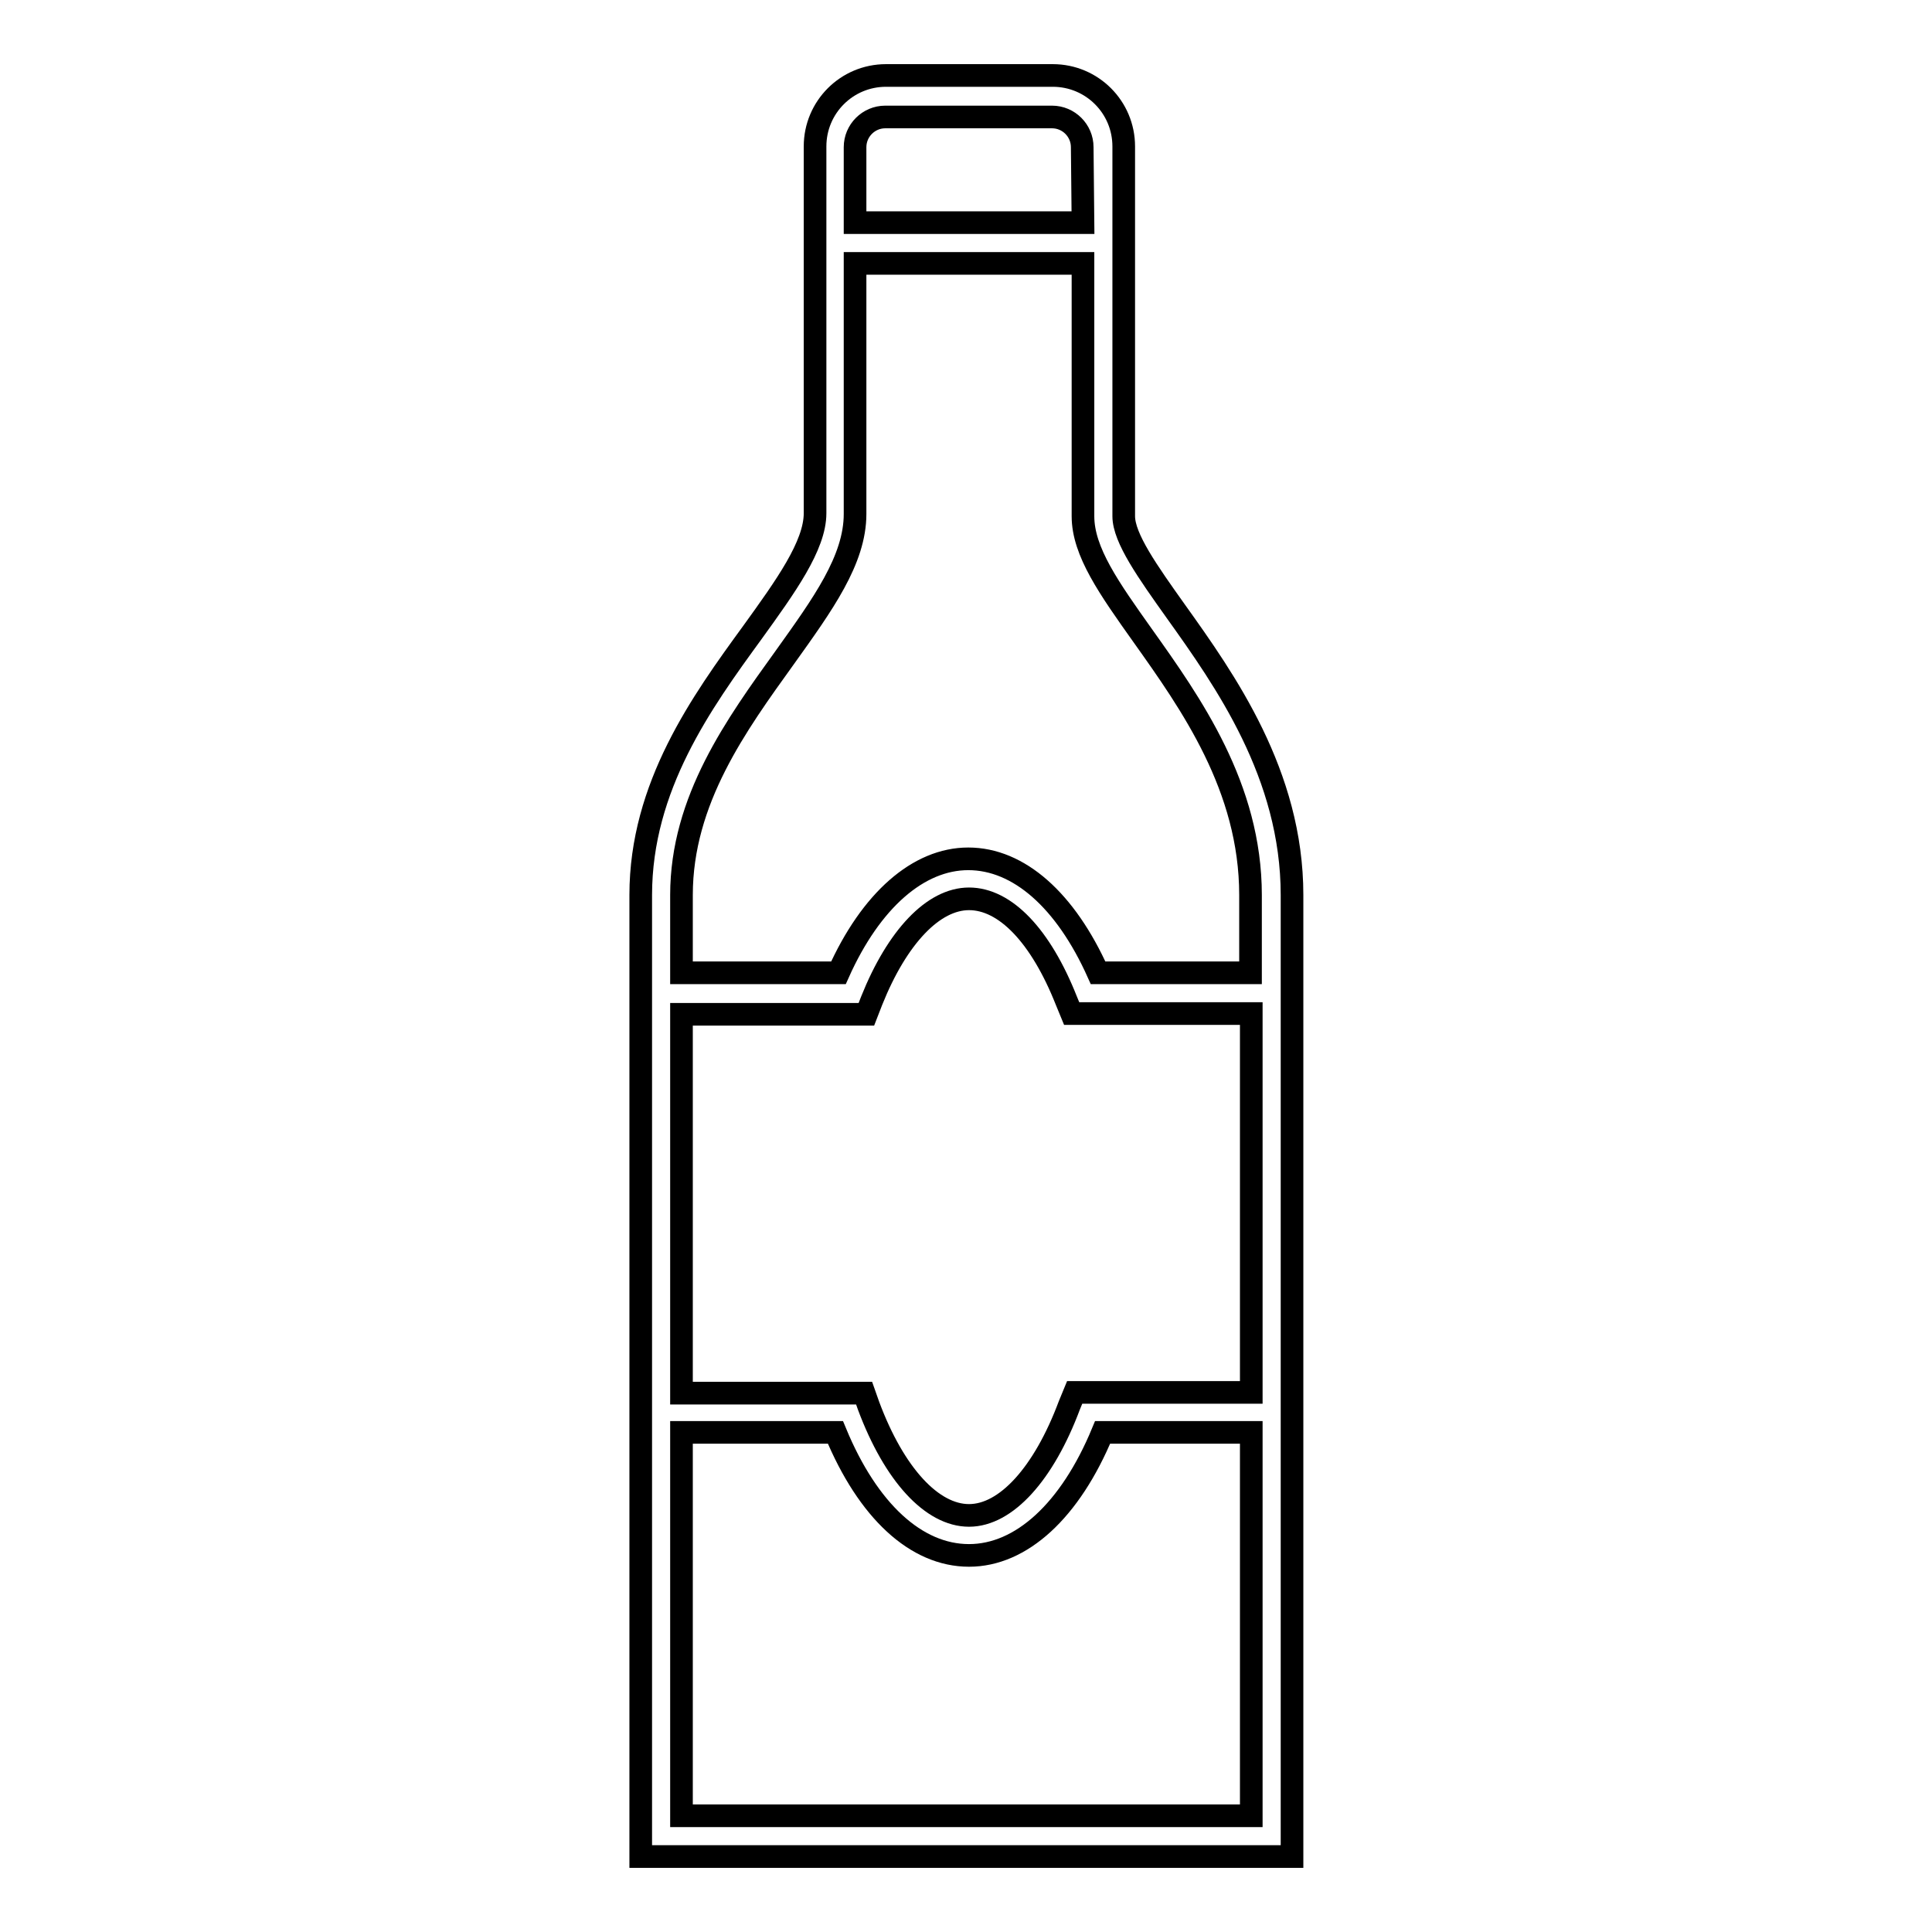 <?xml version="1.0" encoding="utf-8"?>
<!-- Svg Vector Icons : http://www.onlinewebfonts.com/icon -->
<!DOCTYPE svg PUBLIC "-//W3C//DTD SVG 1.1//EN" "http://www.w3.org/Graphics/SVG/1.1/DTD/svg11.dtd">
<svg version="1.1" xmlns="http://www.w3.org/2000/svg" xmlns:xlink="http://www.w3.org/1999/xlink" x="0px" y="0px" viewBox="0 0 256 256" enable-background="new 0 0 256 256" xml:space="preserve">
<g><g><g><path stroke-width="3" fill-opacity="0" stroke="#000000"  d="M155.8,81c-3.7-5.2-6.9-9.7-6.9-12.6v-49c0-5.2-4.2-9.4-9.4-9.4h-22.1c-5.2,0-9.4,4.2-9.4,9.4v48.6c0,4.3-3.9,9.7-8.3,15.8C93,93,84.9,104.2,84.9,118.6V246h86.3V118.6C171.2,102.6,162.3,90.1,155.8,81z M143.5,29.5h-30.2v-10c0-2.2,1.8-4,4-4h22.1c2.2,0,4,1.8,4,4L143.5,29.5L143.5,29.5z M113.3,68.1V34.9h30.2v33.5c0,4.7,3.5,9.6,7.9,15.8c6.4,9,14.3,20.1,14.3,34.4v10.3h-20.2c-4.3-9.6-10.5-15.1-17.2-15.1c-6.6,0-12.9,5.5-17.2,15.1H90.3v-10.3c0-12.6,7.3-22.6,13.7-31.5C109,80.1,113.3,74.2,113.3,68.1z M115.5,132.6c3.4-8.5,8.2-13.5,12.9-13.5c4.8,0,9.5,4.9,12.9,13.5l0.7,1.7h23.8v50.2h-23.4l-0.7,1.7c-3.4,9.1-8.4,14.6-13.3,14.6c-4.9,0-9.9-5.4-13.3-14.5l-0.6-1.7H90.3v-50.2h24.5L115.5,132.6z M146.1,189.8h19.7v50.8H90.3v-50.8h20.4c4.3,10.4,10.7,16.3,17.7,16.3C135.3,206.1,141.8,200.2,146.1,189.8z"/></g><g></g><g></g><g></g><g></g><g></g><g></g><g></g><g></g><g></g><g></g><g></g><g></g><g></g><g></g><g></g></g></g>
</svg>